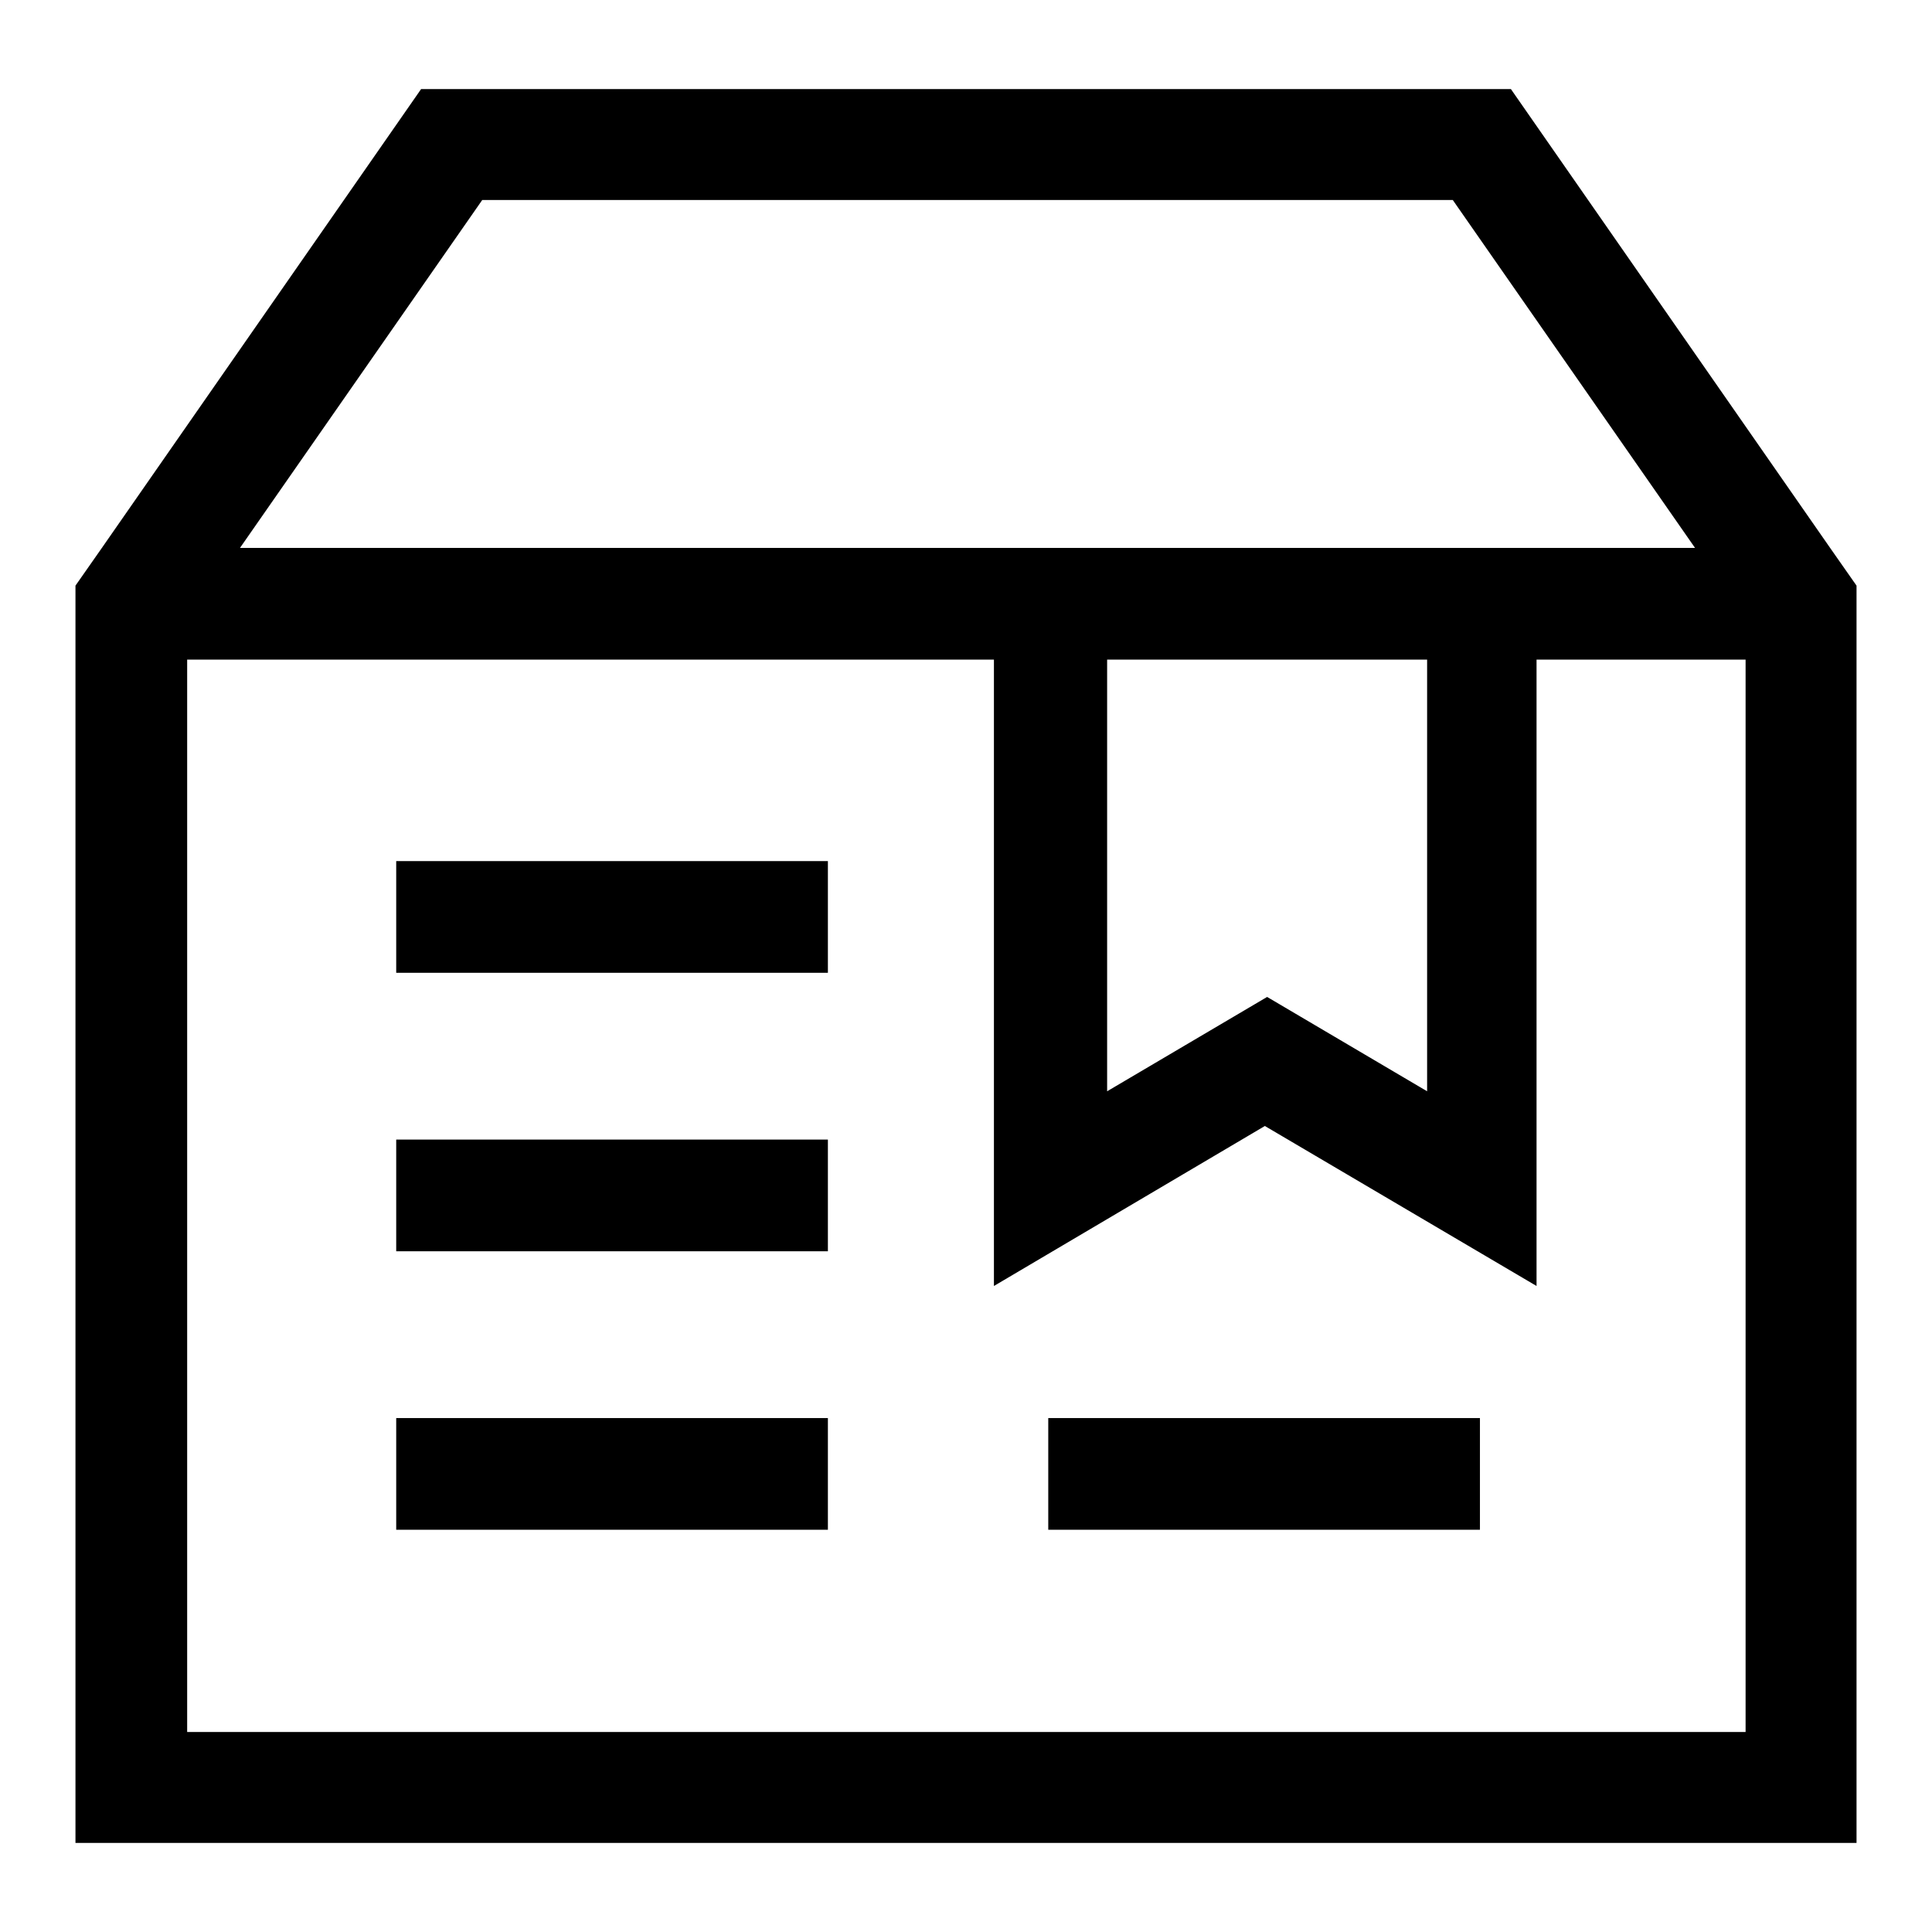 <?xml version="1.0" encoding="utf-8"?>
<!-- Svg Vector Icons : http://www.onlinewebfonts.com/icon -->
<!DOCTYPE svg PUBLIC "-//W3C//DTD SVG 1.1//EN" "http://www.w3.org/Graphics/SVG/1.1/DTD/svg11.dtd">
<svg version="1.1" xmlns="http://www.w3.org/2000/svg" xmlns:xlink="http://www.w3.org/1999/xlink" x="0px" y="0px" viewBox="0 0 256 256" enable-background="new 0 0 256 256" xml:space="preserve">
<g> <path fill="#000000" d="M242.5,72.6l-42.3-60.8H55.8L13.5,72.6l-3.5,5v166.6h236V77.6L242.5,72.6z M146.7,87.4h42.4v57.2 l-21.2-12.5l-21.2,12.5V87.4z M31.8,72.6l32.1-46.1h128.6l32.1,46.1H31.8z M231.3,229.5H24.8V87.4h106.9v83l35.9-21.2l36,21.2v-83 h27.7V229.5z"/> <path fill="#000000" d="M52.5,114.1h57.2v14.8H52.5V114.1z M52.5,151h57.2v14.8H52.5V151z M52.5,187.9h57.2v14.8H52.5V187.9z  M138.9,187.9h57.2v14.8h-57.2V187.9z"/></g>
</svg>